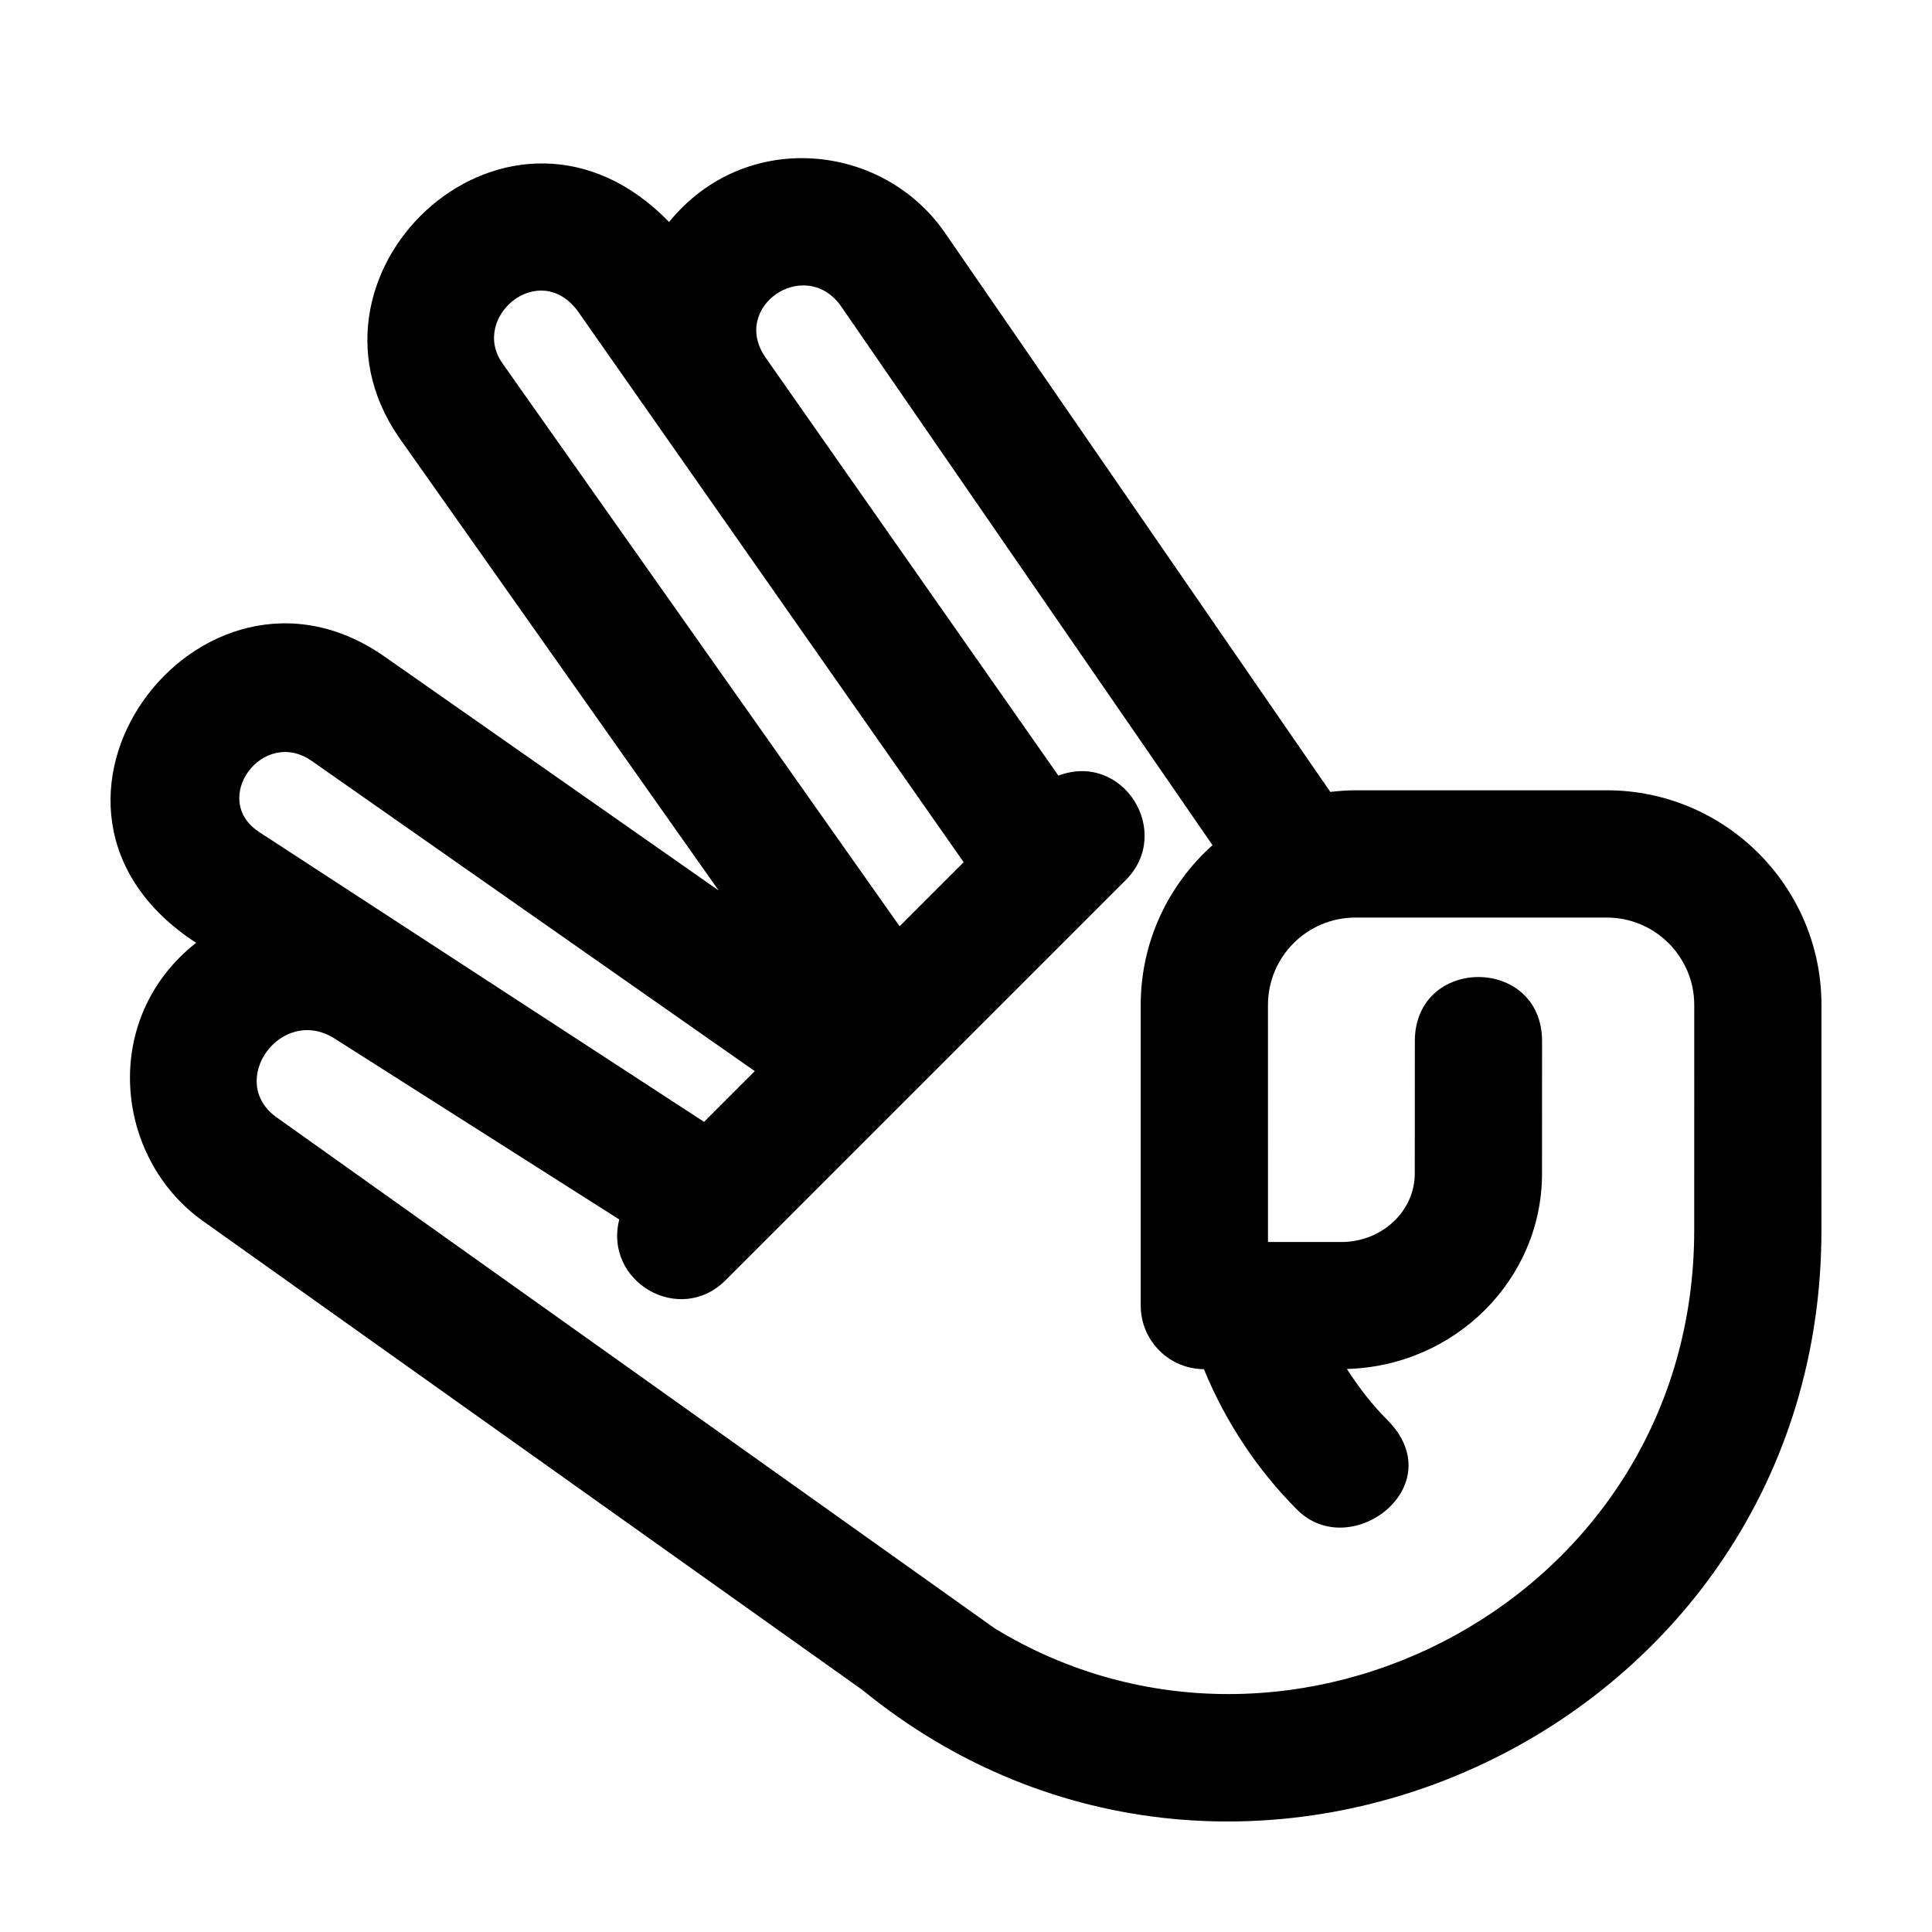 <?xml version="1.0" encoding="UTF-8"?>
<!-- Uploaded to: ICON Repo, www.svgrepo.com, Generator: ICON Repo Mixer Tools -->
<svg fill="#000000" width="800px" height="800px" version="1.1" viewBox="144 144 512 512" xmlns="http://www.w3.org/2000/svg">
 <path d="m569.83 353.44h-66.641c-2.254 0-4.457 0.168-6.641 0.434l-102.15-148.21c-16.5-23.922-52.957-27.594-73.082-2.836-41.73-43-102.09 12.379-71.727 56.887l84.863 120.27-88.48-61.945c-49.09-34.41-104.87 40.168-49.992 75.816-25.395 19.926-21.836 56.938 1.84 73.754l174.76 124.27c100.31 81.879 254.16 10.57 254.12-121.9l0.008-59.648c0-31.371-25.52-56.895-56.883-56.895zm-292.69-113.17c-8.555-12.16 9.656-27.609 19.93-13.887l102.31 146.11-16.977 16.973zm-50.508 105.4 117.39 82.191-13.441 13.441-117.88-76.793c-13.207-8.617 0.922-27.945 13.93-18.84zm366.35 124.32c0 97.891-107.16 153.27-185.36 105.55-0.258-0.188-190.29-135.41-190.29-135.41-13.438-9.551 1.176-29.906 15.371-20.883l75.406 47.922c-4.176 16.453 15.957 28.32 28.203 16.078l106.03-106.03c12.637-12.656-0.699-34.145-17.859-27.668l-77.598-110.79c-9.34-13.383 10.133-26.746 19.746-13.961l98.695 143.18c-11.652 10.43-19.027 25.523-19.027 42.352v79.656c0 9.281 7.488 16.809 16.746 16.859 5.699 13.863 14.051 26.586 24.719 37.258 14.172 14.172 41.297-6.379 23.852-23.84-4.086-4.086-7.578-8.652-10.676-13.473 28.648-0.766 51.711-23.695 51.711-51.809l0.012-35.039c0-22.691-33.719-22.691-33.719 0l-0.012 35.031c0 10.016-8.715 18.172-19.453 18.172h-19.453l-0.004-62.816c0-12.781 10.383-23.164 23.164-23.164h66.641c12.773 0 23.164 10.383 23.164 23.164z"/>
</svg>